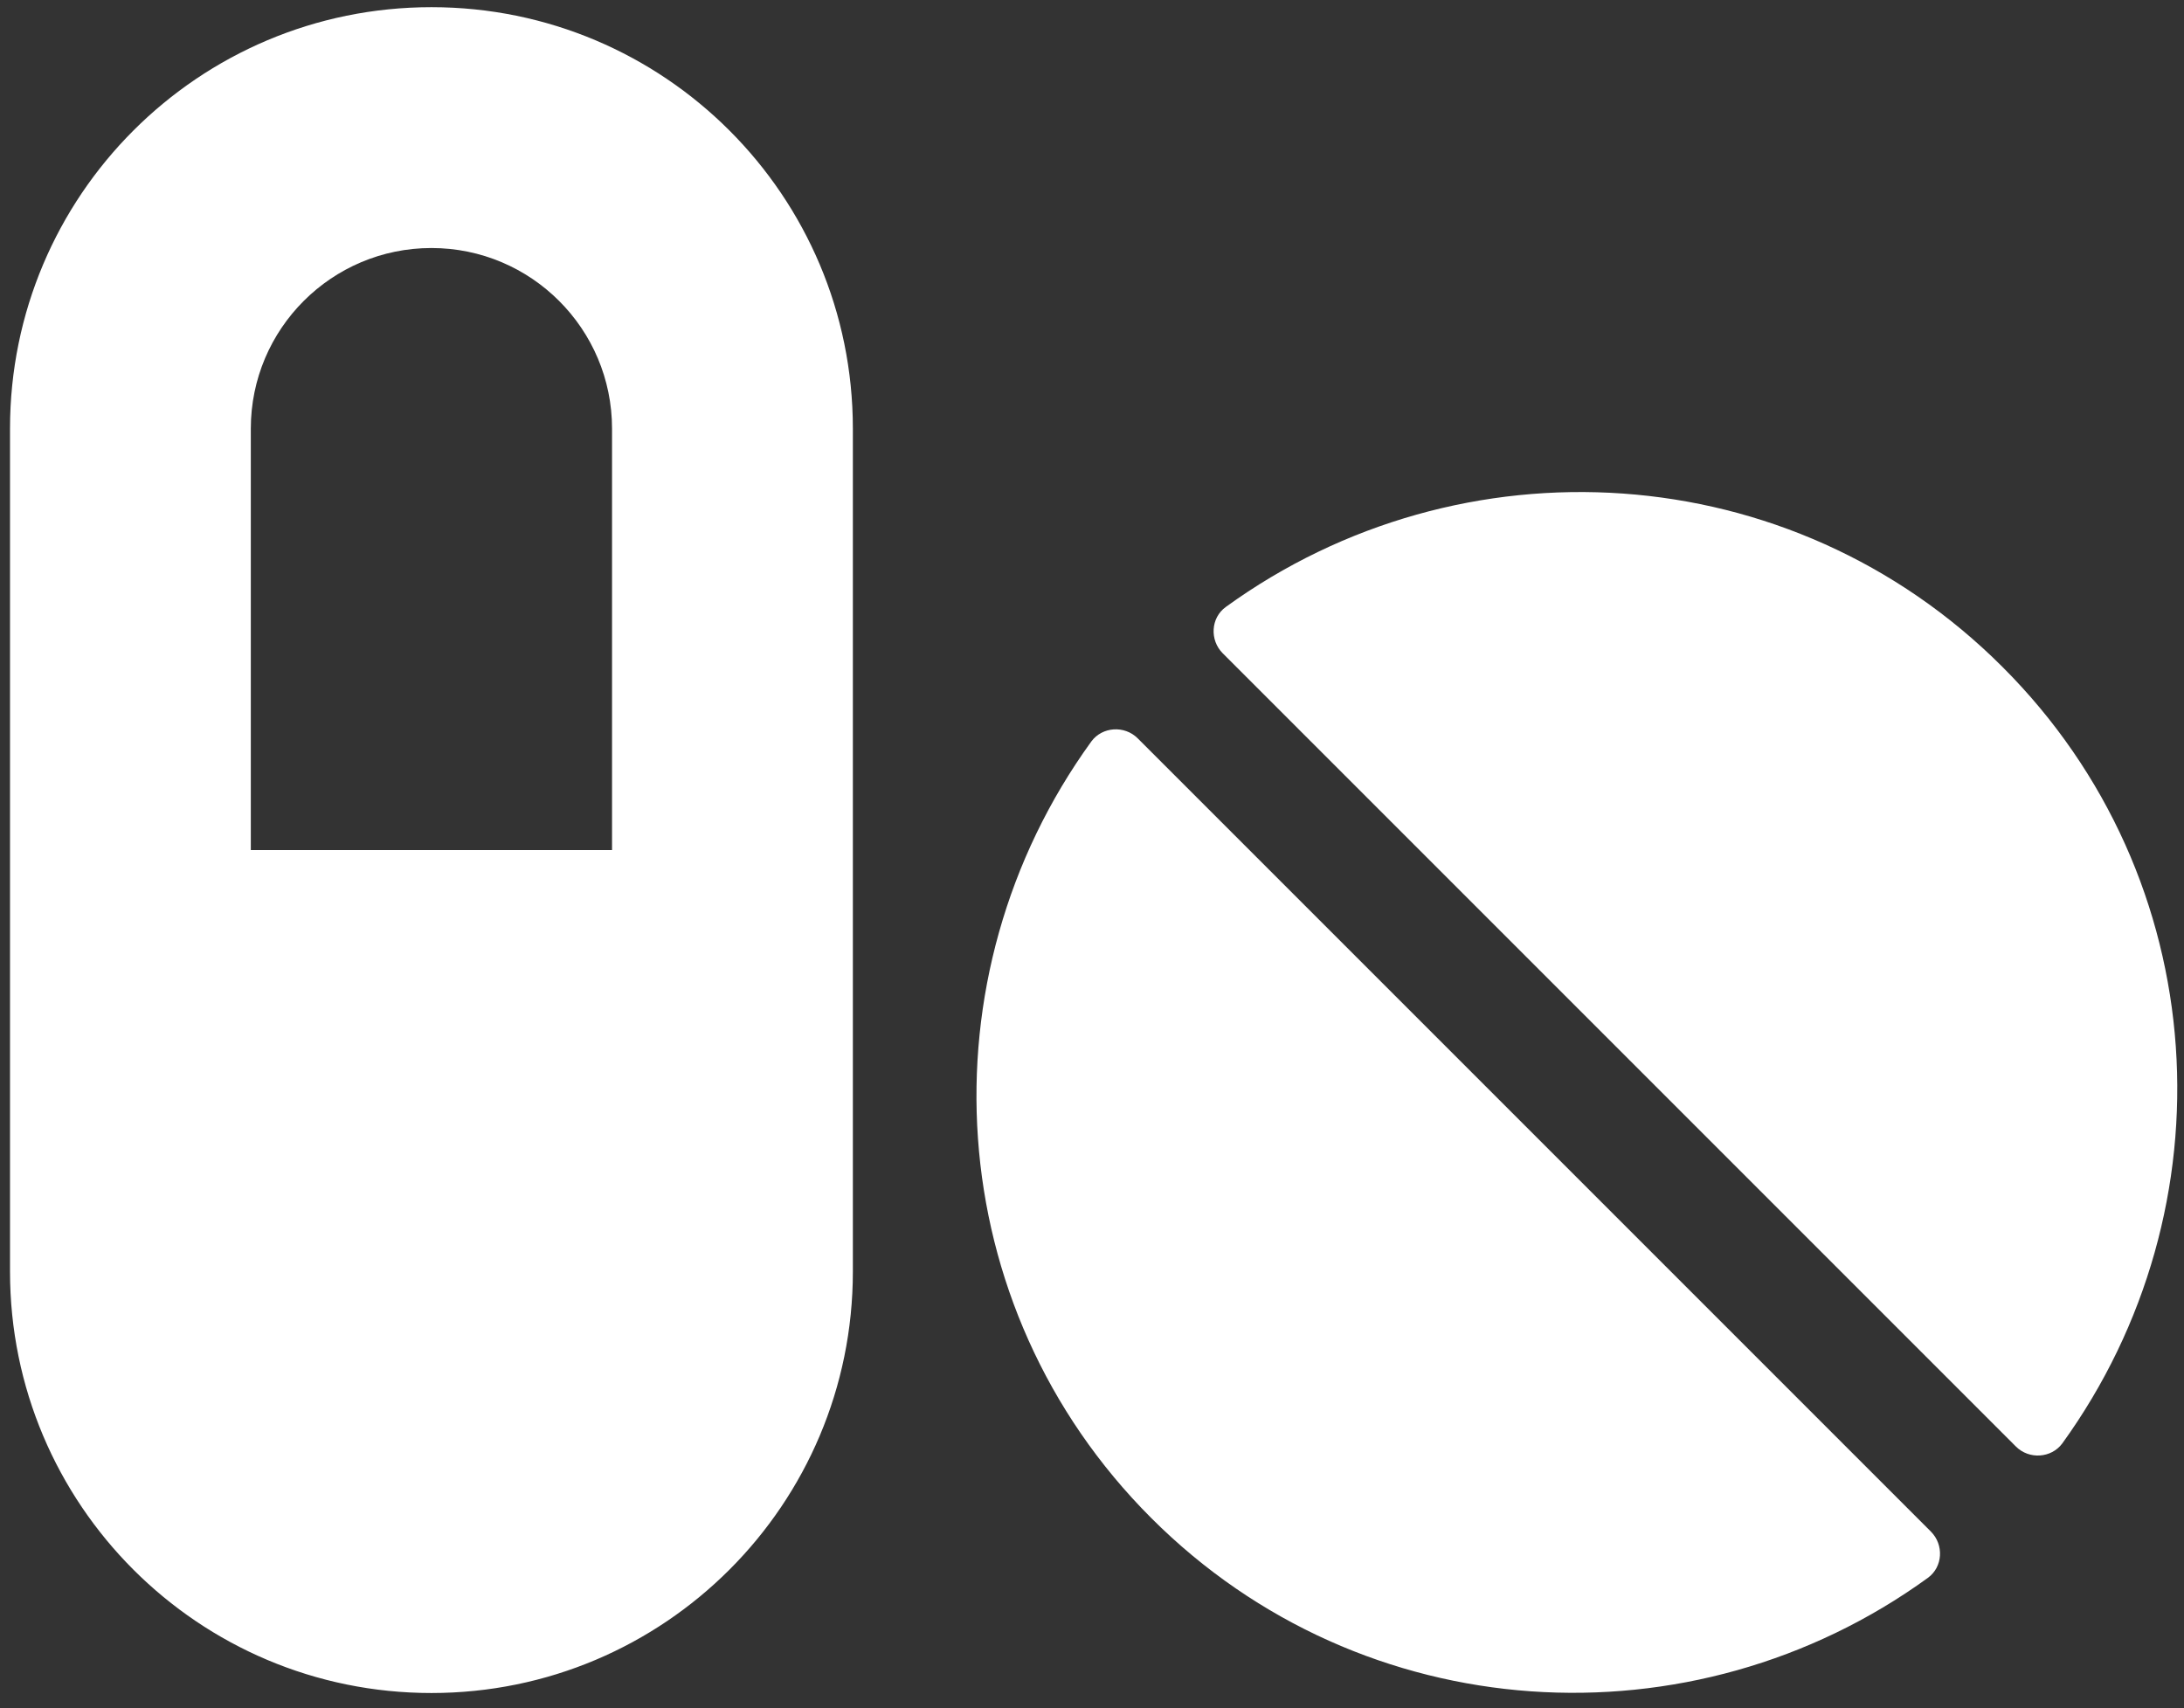 <?xml version="1.0" encoding="UTF-8"?> <svg xmlns="http://www.w3.org/2000/svg" width="101" height="79" viewBox="0 0 101 79" fill="none"><rect x="0" y="0" width="101" height="79" fill="#333333" stroke="none"/><path d="M19.952 0.332C9.18 0.332 0.463 9.05 0.463 19.821V58.8C0.463 69.571 9.18 78.289 19.952 78.289C30.723 78.289 39.441 69.571 39.441 58.8V19.821C39.441 9.05 30.723 0.332 19.952 0.332ZM28.304 39.31H11.599V19.821C11.599 15.21 15.34 11.469 19.952 11.469C24.563 11.469 28.304 15.21 28.304 19.821V39.31ZM52.613 34.142C52.004 33.533 50.978 33.603 50.473 34.282C42.59 45.157 43.443 60.4 53.24 70.197C63.036 79.994 78.28 80.847 89.155 72.964C89.851 72.459 89.904 71.433 89.295 70.824L52.613 34.142ZM92.601 30.836C82.804 21.039 67.561 20.187 56.685 28.069C55.989 28.574 55.937 29.601 56.546 30.21L93.227 66.891C93.836 67.5 94.863 67.43 95.368 66.752C103.25 55.859 102.415 40.633 92.601 30.836Z" fill="white"></path></svg> 